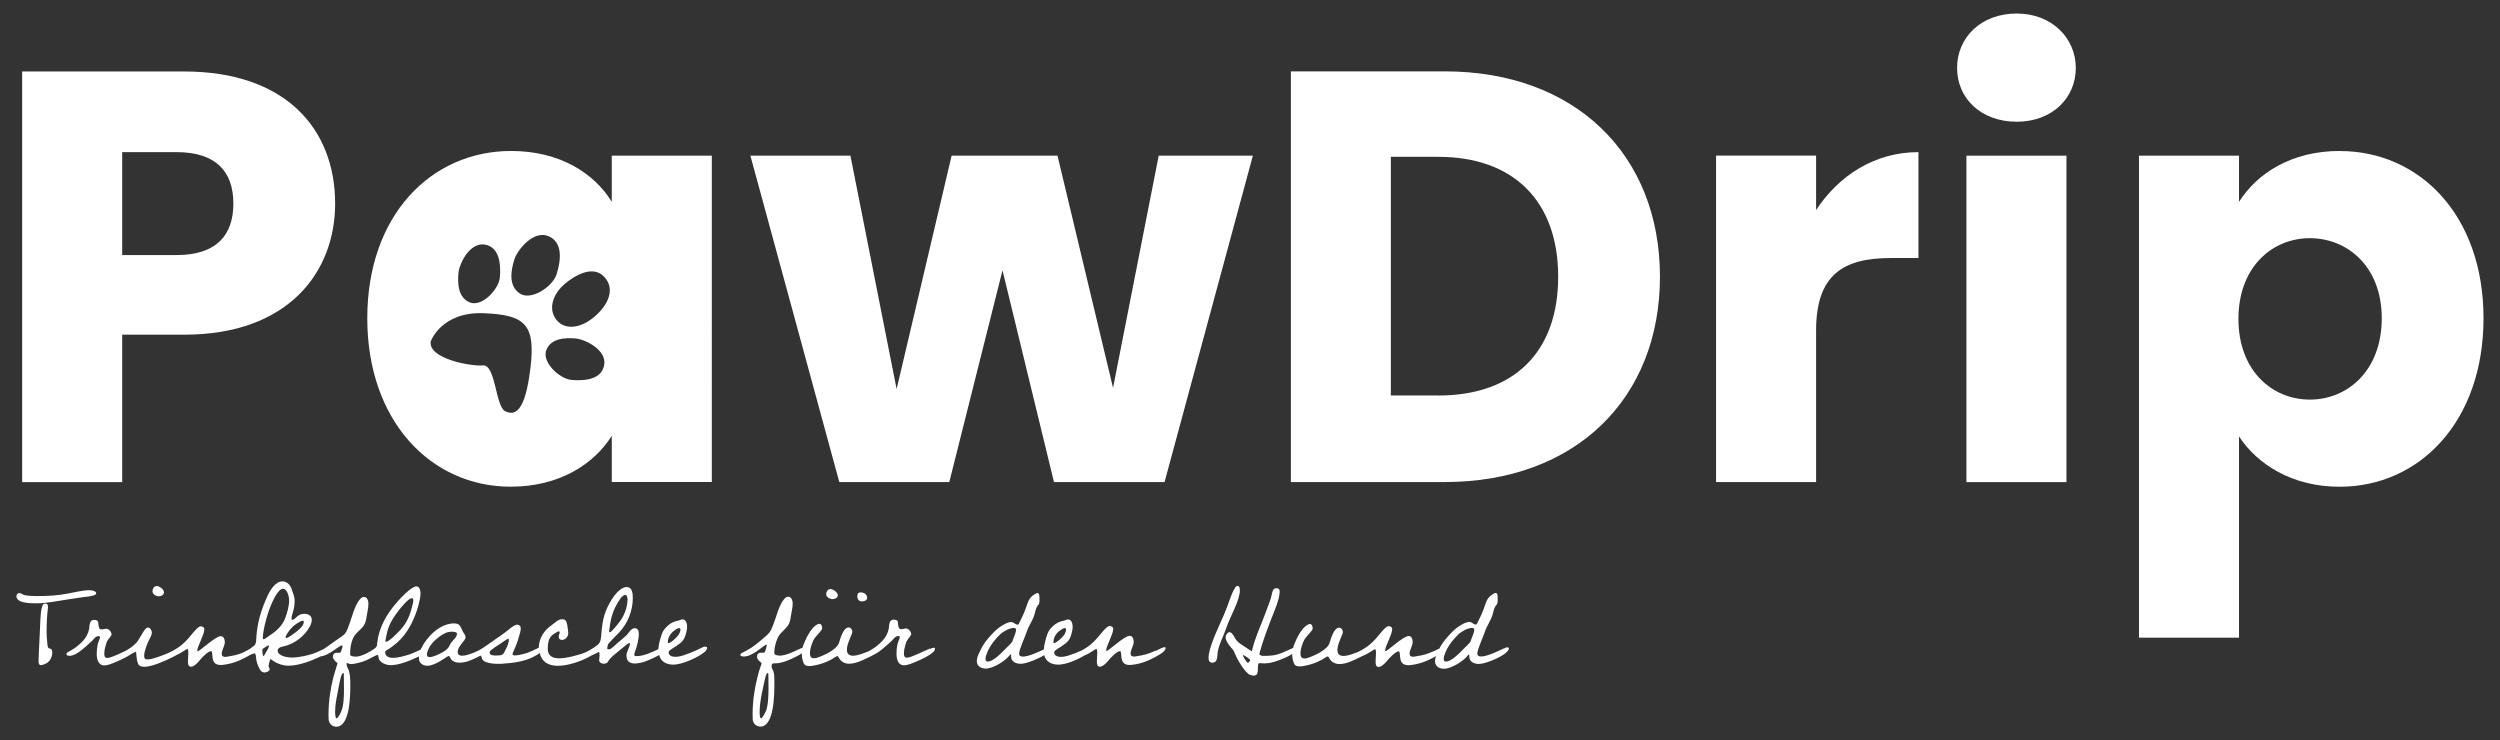 <svg viewBox="0 0 430.87 127.56" version="1.1" xmlns="http://www.w3.org/2000/svg" id="Ebene_1">
  
  <rect x="0" y="0" width="430.87" height="127.56" fill="#333333" stroke="none"/>
  
  <defs>
    <style>
      .st0 {
        fill: #fff;
      }
    </style>
  </defs>
  <path d="M14.52,102.9c.53-.07,1.14-.12,1.62-.29.17-.05.44-.14.44-.36,0-.44-.9-.53-1.21-.53-1.09,0-2.71.41-3.8.6-1.65.32-3.36.41-5.03.41-.58,0-2.15,0-2.64-.29-.17-.12-.34-.22-.56-.22-.29,0-.51.22-.51.53,0,1.23,2.47,1.23,3.34,1.23,1.94,0,3.82-.41,5.71-.7.89-.14,1.77-.27,2.64-.39Z" class="st0"></path>
  <path d="M8.76,111.83c-.12-.05-.27-.05-.36-.12-.24-.12-.24-.87-.27-1.11-.07-.56-.1-1.14-.1-1.69,0-1.33.05-2.69.22-3.99.02-.12.02-.22.02-.32,0-.27-.07-.58-.39-.58-.12,0-.24.02-.34.07-.51.22-.58,2.71-.6,3.24-.07,2.15-.24,4.31-.29,6.48v.19c0,.34.07.63.41.63.27,0,.65-.17.89-.29.68-.34,1.06-1.14,1.06-1.89,0-.19-.05-.56-.27-.63Z" class="st0"></path>
  <path d="M26.28,101.88c0,.56.61.89,1.11.89.36,0,.87-.22.87-.68,0-.51-.77-1.09-1.28-1.09-.41,0-.7.48-.7.87Z" class="st0"></path>
  <path d="M121.51,111.44c-.1,0-.19.05-.31.07-.41.17-.8.41-1.21.58-.7.31-1.4.6-2.1.82-.48.17-.99.29-1.5.29s-1.16-.17-1.16-.8c0-.31,1.02-.85,1.23-.99,1.26-.85,1.52-1.16,1.86-2.61.07-.27.1-.51.1-.77,0-.46-.17-1.28-.77-1.28-.12,0-.19.02-.29.05-.32.15-.61.19-.92.27-.75.22-1.23.61-1.77,1.19-.61.68-.75,1.43-.99,2.3-.11.43-.19.88-.23,1.33-1,.47-2.48,1.19-3.71,1.19-.17,0-.44-.02-.44-.24,0-.19.48-1.48.56-1.86.12-.56.24-1.19.24-1.77,0-.53-.17-.94-.75-.94-.53,0-.97.77-1.28,1.11-.27.27-.53.51-.82.75l-.82.68c-.24.22-1.06,1.04-1.35,1.09h-.19c-.12,0-.24-.02-.24-.17,0-.17.07-.36.1-.51.02-.07,0-.12.05-.19.12-.22,1.72-1.84,1.96-2.08,1.45-1.57,2.3-3.7,2.3-5.86,0-.75-.05-1.91-1.07-1.91s-2.1,1.38-2.59,2.18c-1.23,2.01-1.55,3.44-1.74,5.69-.07.7-.05,1.6-.63,2.06-.48.39-.99.73-1.52,1.02-.08.05-.26.14-.45.23-.03.01-.06.03-.08.04-1.11.48-3.36,1.06-4.6,1.06-1.14,0-1.98-.41-1.98-1.67,0-.77.12-1.74.73-2.28.14-.14.31-.24.48-.34s.51-.36.7-.36c.1,0,.15.07.15.17,0,.27-.17.48-.17.75,0,.36.24.56.56.56.65,0,1.09-.61,1.09-1.19,0-.05-.02-.12-.02-.17-.05-.44-.12-1.74-.51-2.06-.14-.12-.34-.14-.53-.14h-.1c-.58,0-1.31.73-1.67.99-1.34.91-2.23,2.27-2.25,3.92-.63.28-1.61.76-1.96.88-.58.17-1.55.44-2.15.44-.15,0-.41-.02-.41-.24,0-.15.12-.36.17-.51l.39-.87c.24-.61.44-1.21.61-1.84.12-.39.24-.82.24-1.21,0-.41-.24-.63-.63-.63-.53,0-1.6.99-2.03,1.31-.99.75-2.08,1.43-3.1,2.18-.48.36-.99.68-1.52.97-.02.01-.07.04-.1.05-.87.4-1.91.84-2.75.84-.41,0-.73-.17-.73-.63,0-1.06,1.35-1.94,1.35-2.54,0-.34-.24-.63-.41-.9-.44-.73-.41-1.5-1.55-1.5-2.44,0-4.67,2.25-5.69,4.31-.03.07-.06.14-.09.21-.67.3-1.43.66-1.67.74-.9.31-2.18.68-3.12.68-.65,0-1.33-.24-1.33-1.02,0-.07.05-.12.1-.17.19-.19.46-.29.68-.44.41-.29.82-.6,1.21-.92,1.91-1.65,3.1-4.11,3.75-6.51.17-.68.36-1.4.36-2.1,0-.41-.17-1.16-.68-1.16-.94,0-2.88,2.15-3.51,2.88-1.67,1.96-2.98,4.21-3.27,6.82-.05.53-.02.7-.46,1.02-.8.58-2.3,1.4-3.27,1.4-.19,0-.68-.07-.82-.17-.12-.07-.12-.29-.12-.44,0-1.06.27-2.52.97-3.31.92-.99,1.62-1.26,1.82-2.73.12-.85.36-1.67.36-2.49,0-.46-.19-1.16-.77-1.16-.97,0-1.79,2.47-2.03,3.24-.22.73-.48,1.43-.75,2.15-.41,1.07-.68,1.16-1.57,1.77-.87.59-1.69,1.23-2.56,1.81-.53.24-1.14.53-1.33.61-1.14.48-2.98.87-4.21.87-.65,0-2.42-.24-2.42-1.21,0-.48.58-.63.94-.7,1.89-.39,3.73-1.77,4.62-3.48.17-.34.32-.73.32-1.11,0-.75-.65-1.04-1.31-1.04-1.21,0-1.5,1.04-2.06,1.04-.12,0-.12-.12-.12-.22,0-.6.44-1.52.48-2.25.05-.32.05-.63.05-.94,0-.63-.27-1.09-.44-1.67-.19-.77-.77-1.55-1.65-1.55-1.21,0-2.1,1.48-2.54,2.42-1.14,2.44-1.84,4.77-1.98,7.45-.02.39-.02.94-.36,1.21-.44.36-.9.68-1.4.92-.11.06-.37.18-.57.29-.89.36-1.39.48-2.67.68-.12.02-.22.05-.34.05-.36,0-.61-.14-.61-.53,0-.7.53-1.31.53-2.03,0-.44-.17-1.02-.7-1.02-.89,0-3.65,2.61-3.97,2.61-.07,0-.07-.12-.07-.14,0-.7,1.21-2.71,1.21-3.65,0-.39-.34-.51-.68-.51-.46,0-1.77,1.74-2.1,2.1-.34.39-.7.75-1.11,1.09-.46.39-.97.7-1.48.99-.13.06-.46.22-.7.35-.18.08-.33.15-.41.18-.87.34-2.42.99-3.29.99-.46,0-.6-.19-.6-.63,0-.77.51-2.08.87-2.76.19-.39.46-.82.46-1.26,0-.36-.31-.85-.7-.85-.41,0-.97,1.09-1.16,1.4-.36.58-.63,1.14-1.16,1.57-.44.41-.94.73-1.45,1.02-.16.08-.63.29-.87.41-.94.43-1.89.85-2.35.85-.44,0-.51-.36-.51-.73,0-.51.12-1.06.27-1.55.07-.29.17-.53.34-.8.1-.14.65-.82.65-.94,0-.44-.46-1.02-.89-1.02-.27,0-.53.12-.8.12-.34,0-.39-.1-.48-.36-.27-.68.19-1.28-.89-1.28-.8,0-.73,1.04-.82,1.6-.17.8-.56,1.5-1.11,2.08-.51.53-1.23,1.16-2.08,1.62-.17.1-.61.29-.68.46-.02.05-.02.1-.02.14,0,.24.32.29.51.29,1.14,0,2.47-1.28,3.9-2.59.32-.31.56-.77,1.07-.8.19,0,.29.05.29.19,0,.29-.32.85-.39,1.19-.12.53-.17,1.09-.17,1.65,0,.87.22,2.01,1.31,2.01.29,0,.85-.14,1.11-.24.57-.21,2.44-.96,3.49-1.7.41-.21.73-.41.79-.41.12,0,.12.39.12.46.05.56.1,1.09.31,1.62.17.41.63.51,1.07.51,1.35,0,3.61-1.04,4.86-1.65.15-.08.4-.21.66-.36.91-.39,1.75-1.07,1.88-1.07.19,0,.19.53.19.65,0,.48-.07.99-.07,1.48,0,.36.02.94.51.94.53,0,1.19-.7,1.5-1.09.29-.39,1.45-1.6,1.96-1.6.05,0,.1.02.12.07.29.48-.27,2.32,1.57,2.32.12,0,.22,0,.32-.02,1.45-.15,2.78-.63,4.04-1.33.14-.08.37-.2.63-.35.33-.15.62-.3.8-.3.27,0,.27.56.29.73.05.73.29,1.33.63,1.98.17.34.44.58.85.58.29,0,.87-.22.87-.58,0-.17-.19-.24-.19-.56,0-.19.24-1.16.34-1.16.07,0,.36.24.44.29.56.41,1.21.63,1.86.77.27.05.53.07.8.07,1.67,0,3.82-.77,5.32-1.5.06-.03.12-.06.2-.1,1.47-.14,3.21-1.89,3.69-1.89.05,0,.1.05.1.12,0,.12-.07.24-.1.39-.1.29-.12.77-.53.77-.15,0-.27-.02-.41-.02-.36,0-.63.29-.63.65,0,.63.8,1.09.8,1.16,0,.02-.63,2.06-.7,2.35-.53,2.08-.85,4.26-.85,6.41v.29c0,.24,0,.46.02.7.07.65.63,1.19,1.31,1.19,2.42,0,2.42-5.54,2.42-7.19v-.15c0-.75-.02-1.57-.24-2.3-.12-.41-.41-.73-.41-1.21,0-.05,0-.12.07-.12.14,0,.41.17.68.17.7,0,2.01-.36,2.66-.65.36-.14,1.69-.92,1.91-.92s.17.39.22.53c.17.82,1.31,1.23,2.06,1.23,1.45,0,3.34-.77,4.65-1.4.06-.03.15-.07.24-.12,0,.08-.02.16-.02.24,0,.89.61,1.38,1.48,1.38,1.45,0,3.41-1.69,3.68-1.69.15,0,.32.51.44.63.34.41.87.53,1.4.53.34,0,.7-.05,1.04-.12.43-.09,1.58-.54,2.51-1.07.05-.01.09-.02.12-.02.1,0,.19.46.22.56.31.73,2.01.85,2.66.85h.58c2.13-.15,4.28-.36,6.15-1.5.13-.07.34-.21.55-.37.31,1.47,1.44,2.21,3.12,2.21s3.78-.7,5.3-1.5c.13-.07.35-.19.58-.32.59-.24,1.13-.57,1.16-.57.12,0,.15.27.15.46v.19c0,.27-.07.51-.07.75,0,.44.44.63.8.63.24,0,.56-.07.68-.29.34-.63.92-1.09,1.48-1.55.27-.19,2.03-1.74,2.23-1.74.1,0,.1.17.1.22,0,.53-.58,1.21-.58,1.96,0,.94.53,1.36,1.43,1.36.44,0,.9-.1,1.31-.19.47-.13,1.88-.67,2.9-1.27.25,1.1,1.2,1.66,2.45,1.66,1.45,0,4.09-1.16,5.25-2.08.22-.17.56-.48.56-.8,0-.12-.07-.19-.22-.19ZM105.01,108.61c.24-2.1.6-3.48,1.81-5.3.17-.27.58-.77.94-.77s.39.56.39.82c0,1.28-.58,2.81-1.38,3.82-.22.27-1.35,1.79-1.67,1.79-.1,0-.12-.14-.12-.22,0-.05.02-.1.02-.15ZM66.44,110.33c.12-.53.19-1.09.34-1.6.36-1.31,1.09-2.44,1.91-3.48.39-.51,1.69-2.15,2.3-2.15.22,0,.24.22.24.39s-.02.34-.07.51c-.39,1.72-.89,3.15-2.08,4.48-.39.44-2.03,2.13-2.54,2.13-.1,0-.12-.07-.12-.15,0-.05,0-.07.02-.12ZM50.3,108.17c.27-.34,1.45-1.19,1.89-1.19.12,0,.17.07.17.19,0,.68-.85,1.38-1.36,1.77-.29.22-1.31,1.02-1.65,1.02-.07,0-.12-.02-.12-.1,0-.48.75-1.33,1.06-1.69ZM45.63,112.79c-.05.07-.12.27-.22.27-.17,0-.19-.7-.19-.97v-.1c0-.17.1-.17.22-.27.17-.1.7-.48.85-.48.07,0,.07.05.07.1,0,.29-.58,1.14-.73,1.45ZM46.22,109.7c-.12.1-.65.48-.8.48-.12,0-.12-.17-.12-.24,0-1.35.8-4.38,1.6-6.1.27-.58,1.09-2.37,1.86-2.37s1.07,1.4,1.07,2.01c0,.97-.32,2.08-.65,3-.53,1.45-1.69,2.4-2.95,3.22ZM58.8,122.64c-.1.22-.53,1.16-.8,1.16-.22,0-.24-.85-.24-1.06v-.1c0-1.06.19-2.1.41-3.15.12-.63.48-2.73.7-3.15.05-.1.17-.36.29-.36.1,0,.1.27.1.36,0,.8.02,1.62.02,2.44,0,1.11-.02,2.81-.48,3.85ZM77.62,111c-.41.85-.68,1.04-1.5,1.5-.53.29-1.48.75-2.08.75-.29,0-.46-.12-.46-.44,0-.14.02-.29.07-.44.39-1.16,1.06-1.86,2.01-2.59.65-.48,1.31-.9,2.15-.9h.1c.29,0,.85.02.85.36,0,.63-.87,1.21-1.14,1.74ZM87.2,111.85c-.44.77-.36,1.11-1.38,1.11l-.41.02c-.36,0-1.02-.05-1.02-.48,0-.07.02-.12.02-.17.1-.34,1.6-1.23,1.89-1.43.24-.14,1.07-.8,1.31-.8.1,0,.1.07.1.15,0,.48-.29,1.16-.51,1.6ZM115.1,110.69c0-.94.58-1.69,1.31-2.15.17-.12.44-.29.65-.29.14,0,.22.12.22.27,0,.27-.17.63-.31.87-.22.36-1.36,1.45-1.77,1.45-.1,0-.1-.07-.1-.15Z" class="st0"></path>
  <path d="M149.45,103.02c0-.58-.56-.92-1.09-.92-.48,0-.6.24-.6.7,0,.48.27.85.77.85.41,0,.92-.15.92-.63Z" class="st0"></path>
  <path d="M144.4,102.61c0-.51-.8-1.09-1.28-1.09-.44,0-.73.48-.73.87,0,.53.63.87,1.11.87.39,0,.89-.22.89-.65Z" class="st0"></path>
  <path d="M160.24,111.8c-1.19.46-3.19,1.55-3.94,1.55-.44,0-.51-.36-.51-.73,0-.51.12-1.06.27-1.55.07-.29.17-.53.34-.8.1-.14.65-.82.65-.94,0-.44-.46-1.02-.89-1.02-.27,0-.53.12-.8.12-.34,0-.39-.1-.48-.36-.27-.68.19-1.28-.89-1.28-.8,0-.73,1.04-.82,1.6-.17.8-.56,1.5-1.11,2.08-.51.53-1.23,1.16-2.08,1.62-.07.04-.2.1-.32.17-.73.29-1.86.75-2.63.75-.7,0-1.07-.34-1.07-1.04,0-1.11.94-2.61.94-3.1,0-.36-.27-.73-.65-.73-.89,0-1.43,1.91-1.62,2.57-.36,1.26-2.66,2.27-3.8,2.64-.17.05-.36.1-.56.1-.53,0-.68-.39-.68-.87,0-.53.17-1.16.36-1.67.14-.39.31-.75.56-1.06.24-.34,1.19-1.23,1.19-1.57,0-.27-.1-.77-.46-.77-.22,0-.44.12-.6.24-.99.65-1.79,2.4-2.2,3.46-.05.13-.07.27-.11.4-.87.36-2.72,1.39-3.93,1.39-.19,0-.63-.07-.8-.17-.15-.07-.15-.34-.15-.46,0-.87.44-2.49,1.02-3.12.87-.97,1.62-1.35,1.79-2.76.1-.82.36-1.67.36-2.49,0-.46-.22-1.16-.77-1.16-.99,0-1.81,2.54-2.03,3.24-.19.6-.41,1.19-.63,1.77-.41,1.09-.7,1.4-1.6,2.13-.41.36-.85.73-1.28,1.06-.51.41-1.04.75-1.62,1.07-.14.1-.8.39-.92.48-.07.07-.17.17-.17.29,0,.22.46.27.61.27,1.55,0,3.56-2.06,3.87-2.06.02,0,.05,0,.07.02,0,.27-.07.44-.12.63-.1.29-.12.77-.53.77-.14,0-.29-.02-.41-.02-.36,0-.63.29-.63.65,0,.65.8,1.06.8,1.16s-.07.27-.1.36c-.24.63-.44,1.31-.6,1.98-.53,2.08-.85,4.26-.85,6.41,0,.34,0,.68.02.99.05.65.65,1.19,1.31,1.19,2.42,0,2.42-5.64,2.42-7.52v-.29c0-.56,0-1.11-.14-1.65-.07-.27-.27-.46-.32-.75,0-.1-.02-.19-.02-.31,0-.34.24-.39.51-.39h.24c.41,0,.8-.12,1.16-.19.54-.14,2.3-.83,3.3-1.54,0,.04,0,.07,0,.11,0,.36.05.73.14,1.07.19.68.34,1.02,1.14,1.02.44,0,.87-.1,1.31-.19.87-.19,1.69-.51,2.47-.92.22-.12.85-.56,1.02-.6.15,0,.22.1.24.17.31.53.51.8,1.11,1.02.24.1.48.12.73.12,1.09,0,2.37-.6,3.34-1.09.25-.13.74-.34,1.17-.6.88-.46,1.84-1.36,2.85-2.28.32-.31.56-.77,1.07-.8.19,0,.29.05.29.19,0,.29-.32.85-.39,1.19-.12.53-.17,1.09-.17,1.65,0,.87.22,2.01,1.31,2.01.29,0,.85-.14,1.11-.24.8-.29,4.21-1.67,4.21-2.57,0-.07-.02-.17-.07-.22-.29,0-.56.1-.77.19ZM131.96,122.64c-.1.17-.53,1.16-.8,1.16-.22,0-.24-.8-.24-1.09,0-1.14.19-2.18.39-3.22.1-.46.56-2.83.73-3.15.02-.1.17-.36.29-.36.1,0,.1.27.1.34,0,.82.02,1.65.02,2.47,0,1.06-.05,2.85-.48,3.85Z" class="st0"></path>
  <path d="M199.17,112.14c-1.4.6-1.79.73-3.36.97-.12.02-.22.05-.34.05-.36,0-.61-.14-.61-.53,0-.7.53-1.31.53-2.03,0-.44-.17-1.02-.7-1.02-.89,0-3.65,2.61-3.97,2.61-.07,0-.07-.12-.07-.14,0-.7,1.21-2.71,1.21-3.65,0-.39-.34-.51-.68-.51-.46,0-1.77,1.74-2.1,2.1-.34.39-.7.75-1.11,1.09-.46.39-.97.7-1.48.99-.01,0-.04.02-.06.03-.7.31-1.4.6-2.09.82-.48.17-.99.29-1.5.29s-1.16-.17-1.16-.8c0-.31,1.02-.85,1.23-.99,1.26-.85,1.52-1.16,1.86-2.61.07-.27.1-.51.1-.77,0-.46-.17-1.28-.77-1.28-.12,0-.19.02-.29.05-.32.15-.61.19-.92.27-.75.22-1.23.61-1.77,1.19-.61.68-.75,1.43-.99,2.3-.12.44-.2.9-.23,1.36-1.03.47-2.59,1.23-3.61,1.23-.32,0-.65-.1-.65-.48,0-.75.99-2.81,1.28-3.7.32-1.07,1.11-2.08,1.38-3.12.1-.41.19-.82.39-1.23.24-.51.41-.31.46-.99v-.61c0-.31-.02-.82-.34-.82-.24,0-.63.31-.82.44-.8.63-.87,1.33-1.23,2.27-.32.87-.73,1.72-1.16,2.57-.07.1-.1.17-.24.17-.34,0-.68-.46-1.09-.46-.82,0-2.3,1.04-2.85,1.62-.77.77-1.55,1.62-2.1,2.57-.19.34-.34.7-.51,1.04-.24.46-.46.99-.46,1.52,0,.87.75,1.28,1.57,1.28,1.21,0,3.36-1.31,4.09-2.3.02-.02.12-.17.17-.17.1,0,.1.51.1.6.1.73.92,1.04,1.57,1.04.12,0,.24,0,.34-.02.96-.1,2.72-.81,3.78-1.47.26,1.09,1.2,1.64,2.44,1.64s3.19-.79,4.51-1.59c.95-.37,1.87-1.12,2-1.12.19,0,.19.53.19.65,0,.48-.07.99-.07,1.48,0,.36.02.94.51.94.53,0,1.19-.7,1.5-1.09.29-.39,1.45-1.6,1.96-1.6.05,0,.1.02.12.07.29.48-.27,2.32,1.57,2.32.12,0,.22,0,.32-.02,1.45-.15,2.78-.63,4.04-1.33.44-.24,1.81-.94,1.81-1.5,0-.1-.02-.17-.07-.24-.34,0-1.14.44-1.6.65ZM174.64,110.08l-.19.53c-.1.19-.92.97-1.09,1.14-.6.63-2.15,2.27-3.1,2.27-.29,0-.41-.15-.41-.46,0-.51.36-1.26.58-1.72.48-.94,1.16-1.72,1.91-2.47.51-.51,1.62-1.14,2.37-1.14.19,0,.41.07.41.29,0,.46-.31,1.11-.48,1.55ZM181.56,110.69c0-.94.58-1.69,1.31-2.15.17-.12.44-.29.65-.29.14,0,.22.12.22.27,0,.27-.17.63-.31.87-.22.36-1.36,1.45-1.77,1.45-.1,0-.1-.07-.1-.15Z" class="st0"></path>
  <path d="M213.69,101.74c0-.22-.05-.77-.39-.77-.05,0-.12.02-.17.05-.58.36-1.36,2.83-1.6,3.48-.77,2.08-1.84,4.06-2.59,6.17-.27.73-.65,1.89-.65,2.69,0,.51.14.85.68.85.85,0,.82-.97.87-1.57.1-1.31,1.06-3.07,1.5-4.38.58-1.84,2.35-4.74,2.35-6.51Z" class="st0"></path>
  <path d="M259.83,111.54c-.48,0-3.1,1.6-4.57,1.6-.32,0-.65-.1-.65-.48,0-.75.99-2.81,1.28-3.7.32-1.07,1.11-2.08,1.38-3.12.1-.41.19-.82.39-1.23.24-.51.41-.31.46-.99v-.61c0-.31-.02-.82-.34-.82-.24,0-.63.31-.82.44-.8.63-.87,1.33-1.23,2.27-.32.87-.73,1.72-1.16,2.57-.07.1-.1.17-.24.17-.34,0-.68-.46-1.09-.46-.82,0-2.3,1.04-2.85,1.62-.77.77-1.55,1.62-2.1,2.57-.07.13-.14.26-.2.39-.3.14-.61.3-.84.41-1.4.6-1.79.73-3.36.97-.12.02-.22.05-.34.05-.36,0-.61-.14-.61-.53,0-.7.53-1.31.53-2.03,0-.44-.17-1.02-.7-1.02-.89,0-3.65,2.61-3.97,2.61-.07,0-.07-.12-.07-.14,0-.7,1.21-2.71,1.21-3.65,0-.39-.34-.51-.68-.51-.46,0-1.77,1.74-2.1,2.1-.34.39-.7.75-1.11,1.09-.46.39-.97.7-1.48.99-.09.05-.3.15-.5.25-.73.29-1.77.7-2.5.7s-1.07-.34-1.07-1.04c0-1.11.94-2.61.94-3.1,0-.36-.27-.73-.65-.73-.89,0-1.43,1.91-1.62,2.57-.36,1.26-2.66,2.27-3.8,2.64-.17.05-.36.1-.56.1-.53,0-.68-.39-.68-.87,0-.53.17-1.16.36-1.67.14-.39.31-.75.56-1.06.24-.34,1.19-1.23,1.19-1.57,0-.27-.1-.77-.46-.77-.22,0-.44.12-.6.24-.99.65-1.79,2.4-2.2,3.46-.05.14-.08.28-.11.42-.66.28-1.61.74-1.9.84-.56.22-1.11.39-1.72.46-.44.05-.87.07-1.31.07h-.1c-.27,0-.77-.02-.77-.34,0-.07,0-.14.02-.19.53-1.94,1.23-3.82,1.96-5.71.31-.8.65-1.6.94-2.42.22-.63.56-1.69.56-2.37,0-.46-.14-.63-.6-.63-.63,0-.7.77-.8,1.23-.12.58-.36,1.16-.56,1.72-.36,1.02-.75,2.01-1.14,3-.53,1.28-1.28,3.17-1.6,4.48,0,.07-.02.39-.12.39-.17,0-.92-.56-1.06-.65-.73-.48-1.4-.8-1.84-1.6-.17-.31-.51-.99-.92-.99-.39,0-.68.51-.68.87,0,.51.36.99.63,1.4.12.17.24.31.39.46.32.31.48.68.65,1.09.31.82,1.72,3.29,2.61,3.56.19.05.41.1.61.1,1.16,0,.31-2.15.97-2.15.27,0,.56.05.82.05.36,0,.73-.05,1.09-.12.61-.1,2.54-.76,3.7-1.5,0,.01,0,.03,0,.04,0,.36.05.73.14,1.07.19.68.34,1.02,1.14,1.02.44,0,.87-.1,1.31-.19.87-.19,1.69-.51,2.47-.92.22-.12.85-.56,1.02-.6.15,0,.22.1.24.17.31.53.51.8,1.11,1.02.24.1.48.12.73.12,1.09,0,2.37-.6,3.34-1.09.15-.08.39-.19.65-.32.99-.36,1.98-1.16,2.11-1.16.19,0,.19.53.19.65,0,.48-.07.99-.07,1.48,0,.36.02.94.51.94.53,0,1.19-.7,1.5-1.09.29-.39,1.45-1.6,1.96-1.6.05,0,.1.02.12.07.29.48-.27,2.32,1.57,2.32.12,0,.22,0,.32-.02,1.45-.15,2.78-.63,4.04-1.33.09-.05.24-.13.4-.22-.11.29-.18.59-.18.9,0,.87.75,1.28,1.57,1.28,1.21,0,3.36-1.31,4.09-2.3.02-.02.12-.17.17-.17.1,0,.1.51.1.6.1.73.92,1.04,1.57,1.04.12,0,.24,0,.34-.02,1.14-.12,3.39-1.09,4.28-1.81.19-.17.61-.53.61-.82,0-.12-.07-.17-.19-.17ZM215.07,114.22c-.24,0-.87-1.14-.87-1.33.02,0,.14.02.19.05.22.14,1.06.6,1.06.85,0,.15-.24.44-.39.44ZM253.61,110.08l-.19.53c-.1.19-.92.97-1.09,1.14-.6.63-2.15,2.27-3.1,2.27-.29,0-.41-.15-.41-.46,0-.51.36-1.26.58-1.72.48-.94,1.16-1.72,1.91-2.47.51-.51,1.62-1.14,2.37-1.14.19,0,.41.07.41.29,0,.46-.31,1.11-.48,1.55Z" class="st0"></path>
  <path d="M21.06,57.68h10.69c18.05,0,26.01-10.89,26.01-22.58,0-13.01-8.67-22.78-26.01-22.78H3.82v70.77h17.24v-25.41ZM21.06,26.22h9.38c6.86,0,9.78,3.43,9.78,8.87s-2.92,8.87-9.78,8.87h-9.38v-17.74Z" class="st0"></path>
  <path d="M105.44,34.79c-3.02-4.94-8.97-8.77-17.34-8.77-13.81,0-24.8,11.09-24.8,28.83s10.99,29.03,24.7,29.03c8.37,0,14.32-3.83,17.44-8.77v7.96h17.24V26.83h-17.24v7.96ZM88.63,44.76c.54-1.72,3.33-5.18,5.94-4.04,2.61,1.14,2.01,4.46,1.36,6.55s-4.38,4.66-6.38,3.29c-2-1.37-1.45-4.08-.91-5.8ZM79.01,47.07c.14-1.67,1.99-5.39,4.59-4.91,2.6.48,2.72,3.61,2.55,5.64-.17,2.03-3.05,5.15-5.15,4.33-2.1-.81-2.14-3.39-1.99-5.06ZM91.4,63.55c-.9,7.51-2.69,8.15-4.35,7.31-1.66-.84-1.62-8.07-3.82-7.88-2.2.19-9.5-1.21-8.99-4.15,0,0,1.81-5.13,9.12-4.85s8.95,2.05,8.05,9.56ZM104.13,62.93c-.48,2.6-3.61,2.72-5.64,2.55s-5.15-3.05-4.33-5.15c.81-2.1,3.39-2.14,5.06-1.99,1.67.14,5.39,1.99,4.91,4.59ZM102.37,54.65c-2.54,2.14-5.33,2.23-6.66.21-1.33-2.03-.08-4.5,1.61-5.92,1.69-1.42,4.8-3.32,6.78-1.27s.82,4.84-1.72,6.98Z" class="st0"></path>
  <polygon points="181.65 83.08 200.71 83.08 215.93 26.83 199.7 26.83 191.83 66.85 182.26 26.83 164.01 26.83 154.53 67.05 146.57 26.83 129.33 26.83 144.65 83.08 163.61 83.08 172.78 46.59 181.65 83.08" class="st0"></polygon>
  <path d="M248.99,12.31h-26.51v70.77h26.51c22.58,0,37.1-14.42,37.1-35.39s-14.52-35.39-37.1-35.39ZM247.88,68.16h-8.17V27.03h8.17c13,0,20.67,7.66,20.67,20.67s-7.66,20.47-20.67,20.47Z" class="st0"></path>
  <path d="M313,36.2v-9.38h-17.24v56.26h17.24v-26.11c0-9.68,4.74-12.5,12.9-12.5h4.74v-18.25c-7.56,0-13.71,4.03-17.64,9.98Z" class="st0"></path>
  <path d="M347.58,2.33c-6.15,0-10.28,4.13-10.28,9.38s4.13,9.27,10.28,9.27,10.18-4.13,10.18-9.27-4.13-9.38-10.18-9.38Z" class="st0"></path>
  <rect height="56.26" width="17.24" y="26.83" x="338.91" class="st0"></rect>
  <path d="M403.23,26.02c-8.27,0-14.22,3.83-17.34,8.77v-7.96h-17.24v83.07h17.24v-34.68c3.12,4.74,9.07,8.67,17.34,8.67,13.81,0,24.8-11.29,24.8-29.03s-10.99-28.83-24.8-28.83ZM398.09,68.87c-6.45,0-12.3-4.94-12.3-13.91s5.85-13.91,12.3-13.91,12.4,4.84,12.4,13.81-5.85,14.01-12.4,14.01Z" class="st0"></path>
</svg>